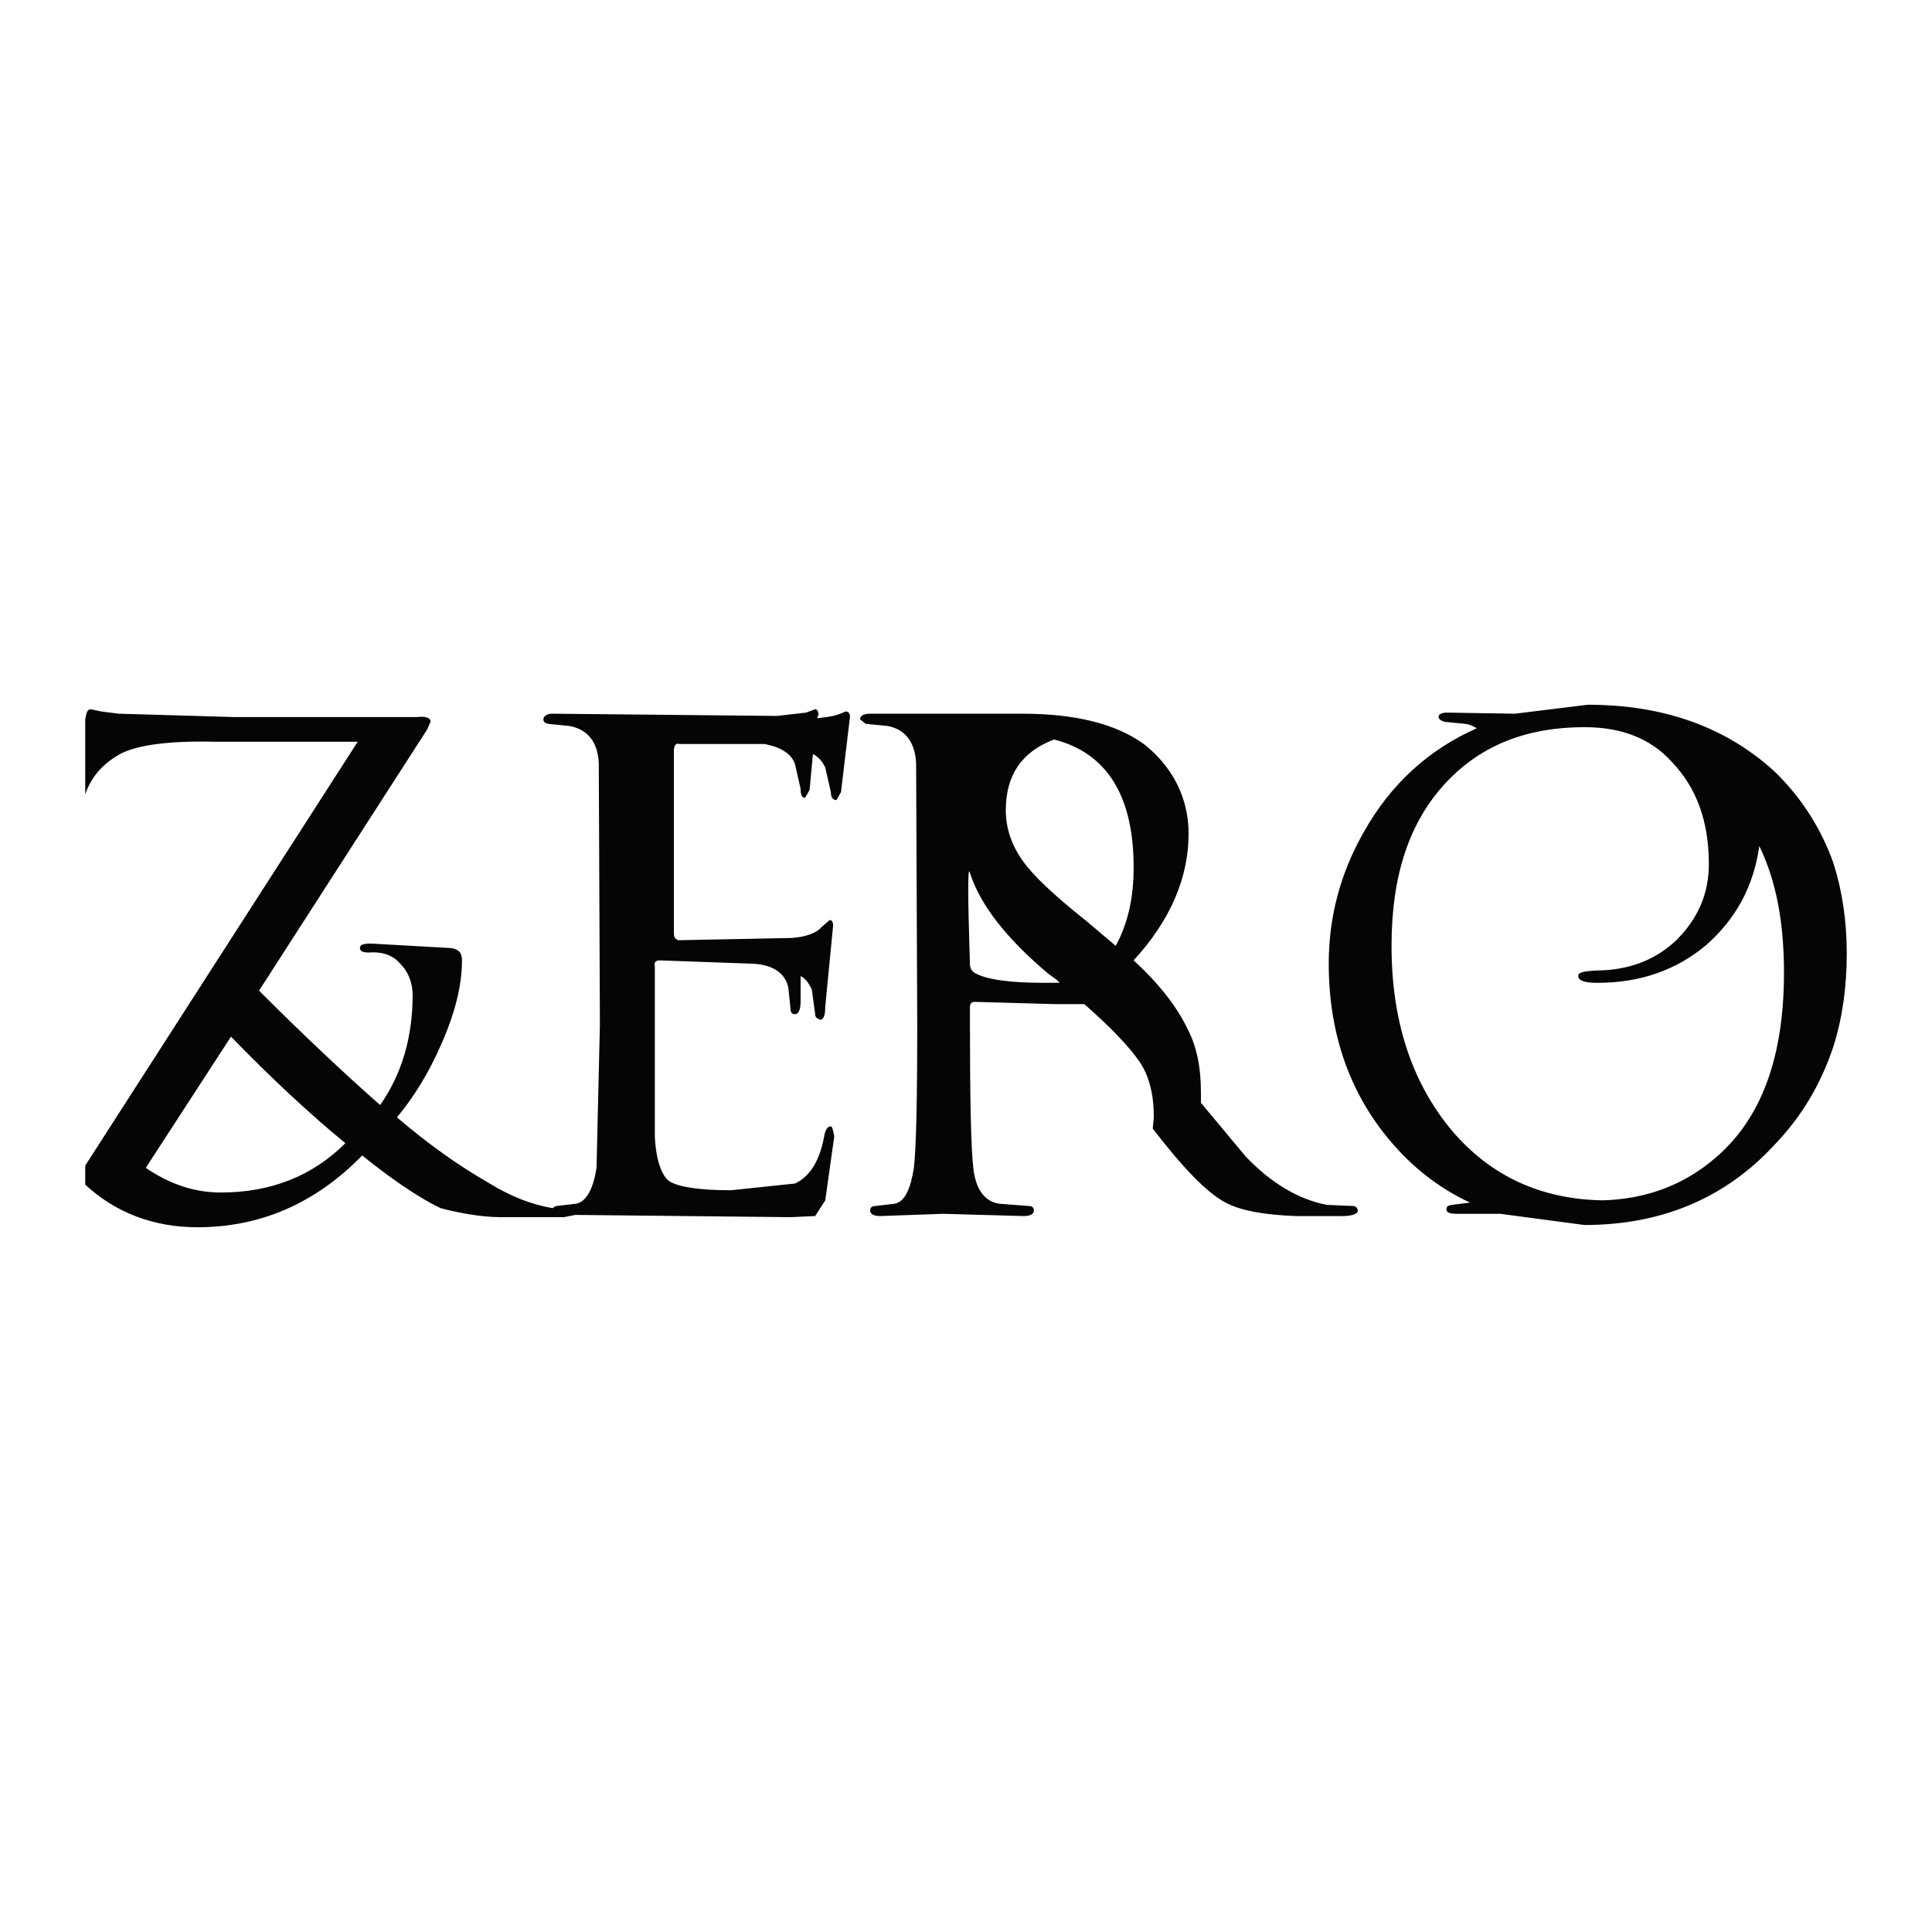 <?xml version="1.0" encoding="utf-8"?>
<!-- Generator: Adobe Illustrator 13.0.0, SVG Export Plug-In . SVG Version: 6.00 Build 14948)  -->
<!DOCTYPE svg PUBLIC "-//W3C//DTD SVG 1.0//EN" "http://www.w3.org/TR/2001/REC-SVG-20010904/DTD/svg10.dtd">
<svg version="1.0" id="Layer_1" xmlns="http://www.w3.org/2000/svg" xmlns:xlink="http://www.w3.org/1999/xlink" x="0px" y="0px"
	 width="192.756px" height="192.756px" viewBox="0 0 192.756 192.756" enable-background="new 0 0 192.756 192.756"
	 xml:space="preserve">
<g>
	<polygon fill-rule="evenodd" clip-rule="evenodd" fill="#FFFFFF" points="0,0 192.756,0 192.756,192.756 0,192.756 0,0 	"/>
	<path fill-rule="evenodd" clip-rule="evenodd" fill="#040606" d="M166.801,76.017c2.461,2.573,3.691,5.93,3.691,10.181
		c0,3.02-1.119,5.481-3.244,7.606c-2.125,2.014-4.811,3.021-8.055,3.021c-1.254,0.093-1.74,0.192-1.734,0.545
		c0.011,0.584,0.972,0.689,1.958,0.686c4.14,0,7.831-1.231,10.852-3.805c2.908-2.573,4.698-5.817,5.258-9.844
		c1.679,3.468,2.461,7.607,2.461,12.641c0,8.391-2.237,14.543-6.823,18.459c-3.244,2.797-7.048,4.139-11.299,4.25
		c-6.042-0.111-11.075-2.348-14.991-6.936c-4.027-4.811-6.041-10.963-6.041-18.458c0-7.048,1.79-12.417,5.481-16.333
		c3.468-3.691,8.055-5.481,13.761-5.481C161.767,72.549,164.675,73.668,166.801,76.017L166.801,76.017z M136.036,83.065
		c-2.349,4.139-3.468,8.502-3.468,13.088c0,6.825,2.014,12.754,6.041,17.565c2.237,2.684,4.922,4.811,8.055,6.264
		c-0.597,0.074-1.193,0.15-1.79,0.225c-0.345,0.066-0.56,0.111-0.56,0.447s0.336,0.447,1.007,0.447c1.455,0,2.909,0,4.363,0
		c2.797,0.373,5.594,0.746,8.391,1.119c7.719,0,14.095-2.686,19.018-8.057c2.685-2.795,4.587-6.039,5.817-9.73
		c0.896-2.797,1.342-5.93,1.342-9.286c0-3.245-0.446-6.265-1.342-9.062c-1.23-3.468-3.244-6.601-5.93-9.174
		c-4.811-4.363-10.963-6.6-18.57-6.6c-2.424,0.299-4.848,0.597-7.271,0.896c-2.274-0.038-4.549-0.075-6.824-0.112
		c-1.165,0.034-0.93,0.838-0.045,0.938c0.542,0.06,1.222,0.121,1.835,0.181c0.497,0.035,0.873,0.229,1.23,0.448
		C142.524,74.787,138.721,78.255,136.036,83.065L136.036,83.065z M9.063,70.759c-0.335,0-0.448,0.336-0.559,1.007
		c0,2.499,0,4.997,0,7.496c0.559-1.679,1.678-3.021,3.468-4.028c1.678-0.895,4.811-1.343,9.509-1.23c4.736,0,9.472,0,14.208,0
		C26.627,88.1,17.565,102.195,8.504,116.291c0,0.633,0,1.268,0,1.902c3.02,2.797,6.824,4.25,11.187,4.25
		c6.264,0,11.746-2.35,16.445-7.16c3.468,2.797,6.153,4.475,7.831,5.258c1.939,0.5,3.879,0.855,5.817,0.896c2.163,0,4.326,0,6.488,0
		c0.373-0.074,0.746-0.15,1.119-0.225c7.16,0.074,14.32,0.15,21.479,0.225c0.82-0.037,1.641-0.074,2.46-0.111
		c0.336-0.523,0.671-1.045,1.007-1.568c0.299-2.125,0.597-4.25,0.896-6.375c-0.112-0.672-0.224-1.008-0.336-1.008
		c-0.335,0-0.56,0.336-0.671,1.008c-0.448,2.461-1.454,4.027-2.909,4.697c-2.125,0.225-4.251,0.447-6.377,0.672
		c-3.244,0-5.257-0.336-6.153-0.895c-0.783-0.561-1.342-2.125-1.454-4.475c0-5.668,0-11.336,0-17.005
		c-0.112-0.335,0.112-0.559,0.448-0.559c3.132,0.112,6.265,0.224,9.397,0.335c1.901,0.112,3.132,0.895,3.468,2.35
		c0.075,0.709,0.149,1.416,0.224,2.125c0,0.336,0.111,0.559,0.447,0.559c0.335,0,0.559-0.447,0.559-1.23c0-0.857,0-1.715,0-2.572
		c0.412,0.182,0.784,0.629,1.119,1.342c0.112,0.82,0.224,1.641,0.335,2.461c0,0.336,0.224,0.449,0.56,0.561
		c0.336-0.111,0.447-0.561,0.447-1.342c0.262-2.686,0.522-5.371,0.784-8.056c0-0.336-0.112-0.559-0.336-0.559
		c-0.261,0.224-0.522,0.447-0.783,0.671c-0.447,0.559-1.454,1.007-3.021,1.119c-3.766,0.075-7.532,0.149-11.298,0.224
		c-0.336-0.112-0.447-0.335-0.447-0.671c0-6.078,0-12.157,0-18.235c0-0.56,0.223-0.784,0.559-0.671c2.834,0,5.668,0,8.502,0
		c1.679,0.336,2.685,1.007,3.021,2.014c0.187,0.82,0.373,1.641,0.559,2.461c0,0.56,0.112,0.895,0.448,0.895
		c0.149-0.261,0.299-0.522,0.448-0.784c0.112-1.193,0.224-2.386,0.335-3.58c0.498,0.256,0.919,0.678,1.23,1.342
		c0.187,0.821,0.374,1.641,0.56,2.461c0,0.56,0.224,0.783,0.56,0.783c0.149-0.261,0.299-0.521,0.448-0.783
		c0.298-2.498,0.597-4.997,0.895-7.496c0-0.335-0.112-0.56-0.447-0.56c-0.968,0.485-1.715,0.544-2.797,0.672
		c0-0.038,0-0.075,0-0.112c0.038-0.074,0.075-0.149,0.112-0.224c-0.028-0.285-0.084-0.536-0.336-0.56
		c-0.298,0.112-0.596,0.224-0.895,0.336c-0.969,0.112-1.939,0.224-2.909,0.335c-7.458-0.074-14.916-0.148-22.374-0.223
		c-0.617-0.008-0.925,0.269-0.939,0.542c-0.02,0.387,0.371,0.463,0.659,0.492c0.652,0.065,1.305,0.13,1.958,0.195
		c1.79,0.336,2.796,1.566,2.909,3.692c0.037,8.688,0.074,17.377,0.111,26.066c-0.112,4.773-0.224,9.547-0.335,14.32
		c-0.335,2.125-1.007,3.355-2.014,3.578c-0.634,0.076-1.268,0.15-1.901,0.225c-0.224,0-0.336,0.111-0.447,0.223
		c-2.014-0.334-4.14-1.117-6.489-2.572c-2.908-1.678-5.929-3.805-9.062-6.488c1.678-2.014,3.132-4.363,4.363-7.16
		c1.454-3.244,2.125-6.041,2.125-8.501c0-0.783-0.335-1.119-1.119-1.23c-2.648-0.149-5.295-0.298-7.943-0.448
		c-0.783,0-1.118,0.111-1.118,0.448c0,0.335,0.335,0.447,0.895,0.447c1.455-0.112,2.461,0.335,3.132,1.118
		c0.783,0.784,1.231,1.903,1.231,3.133c0,4.25-1.119,7.941-3.244,10.963c-3.692-3.244-7.719-7.049-12.082-11.41
		c5.593-8.689,11.187-17.377,16.78-26.066c0.112-0.261,0.224-0.522,0.336-0.784c0-0.335-0.447-0.56-1.342-0.447
		c-6.079,0-12.157,0-18.235,0c-3.841-0.112-7.682-0.224-11.523-0.335c-0.597-0.075-1.193-0.149-1.79-0.225
		C9.734,70.909,9.398,70.834,9.063,70.759L9.063,70.759z M100.349,80.828c0-3.468,1.567-5.817,4.812-7.048
		c5.258,1.342,7.942,5.594,7.942,12.754c0,3.021-0.56,5.593-1.79,7.831c-0.97-0.82-1.938-1.641-2.908-2.461
		c-3.244-2.573-5.37-4.586-6.377-6.041C100.908,84.296,100.349,82.618,100.349,80.828L100.349,80.828z M85.807,71.767
		c0.187,0.149,0.373,0.298,0.56,0.447c0.745,0.075,1.491,0.149,2.237,0.224c1.678,0.336,2.685,1.566,2.797,3.692
		c0.038,8.688,0.075,17.377,0.112,26.066c0,7.719-0.112,12.418-0.335,14.32c-0.336,2.125-0.895,3.355-1.902,3.578
		c-0.634,0.076-1.268,0.15-1.901,0.225c-0.336,0-0.559,0.111-0.559,0.447s0.335,0.561,1.006,0.561
		c2.088-0.076,4.177-0.15,6.265-0.225c2.685,0.074,5.369,0.148,8.055,0.225c0.671,0,1.007-0.225,1.007-0.561
		s-0.225-0.447-0.56-0.447c-0.97-0.074-1.939-0.148-2.909-0.225c-1.454-0.223-2.349-1.453-2.572-3.578
		c-0.224-1.902-0.336-6.602-0.336-14.32c0-0.559,0-1.119,0-1.678c0-0.336,0.112-0.561,0.448-0.561
		c2.685,0.076,5.37,0.15,8.054,0.225c0.97,0,1.939,0,2.909,0c2.685,2.35,4.475,4.252,5.481,5.705
		c1.007,1.455,1.454,3.355,1.454,5.594c-0.037,0.373-0.074,0.746-0.111,1.119c3.021,3.916,5.369,6.377,7.271,7.383
		c1.454,0.783,3.803,1.23,7.047,1.344c1.529,0,3.059,0,4.587,0c1.007,0,1.566-0.225,1.566-0.561
		c-0.111-0.336-0.224-0.447-0.56-0.447c-0.857-0.037-1.715-0.074-2.572-0.111c-2.797-0.561-5.481-2.127-8.055-4.811
		c-1.492-1.791-2.983-3.58-4.475-5.371c0-0.371,0-0.744,0-1.117c0-2.463-0.448-4.588-1.343-6.266
		c-1.007-2.125-2.797-4.475-5.37-6.824c3.691-4.027,5.482-8.279,5.482-12.642c0-2.125-0.56-4.027-1.566-5.706
		c-0.896-1.455-1.902-2.461-2.909-3.244c-2.797-2.014-6.823-3.02-12.082-3.02c-5.071,0-10.143,0-15.214,0
		C86.142,71.208,85.807,71.43,85.807,71.767L85.807,71.767z M97.217,97.049c-0.336-0.223-0.448-0.559-0.448-0.895
		c-0.224-6.936-0.224-9.956,0-9.061c1.007,3.132,3.579,6.488,7.831,10.067c0.765,0.537,0.978,0.701,1.118,0.896
		c-0.521,0-1.044,0-1.565,0C100.686,98.057,98.336,97.721,97.217,97.049L97.217,97.049z M22.04,118.977
		c-2.573,0-5.034-0.783-7.495-2.461c2.834-4.363,5.668-8.727,8.501-13.09c3.916,4.027,7.72,7.607,11.411,10.627
		C31.213,117.297,27.074,118.977,22.04,118.977L22.04,118.977z"/>
</g>
</svg>
